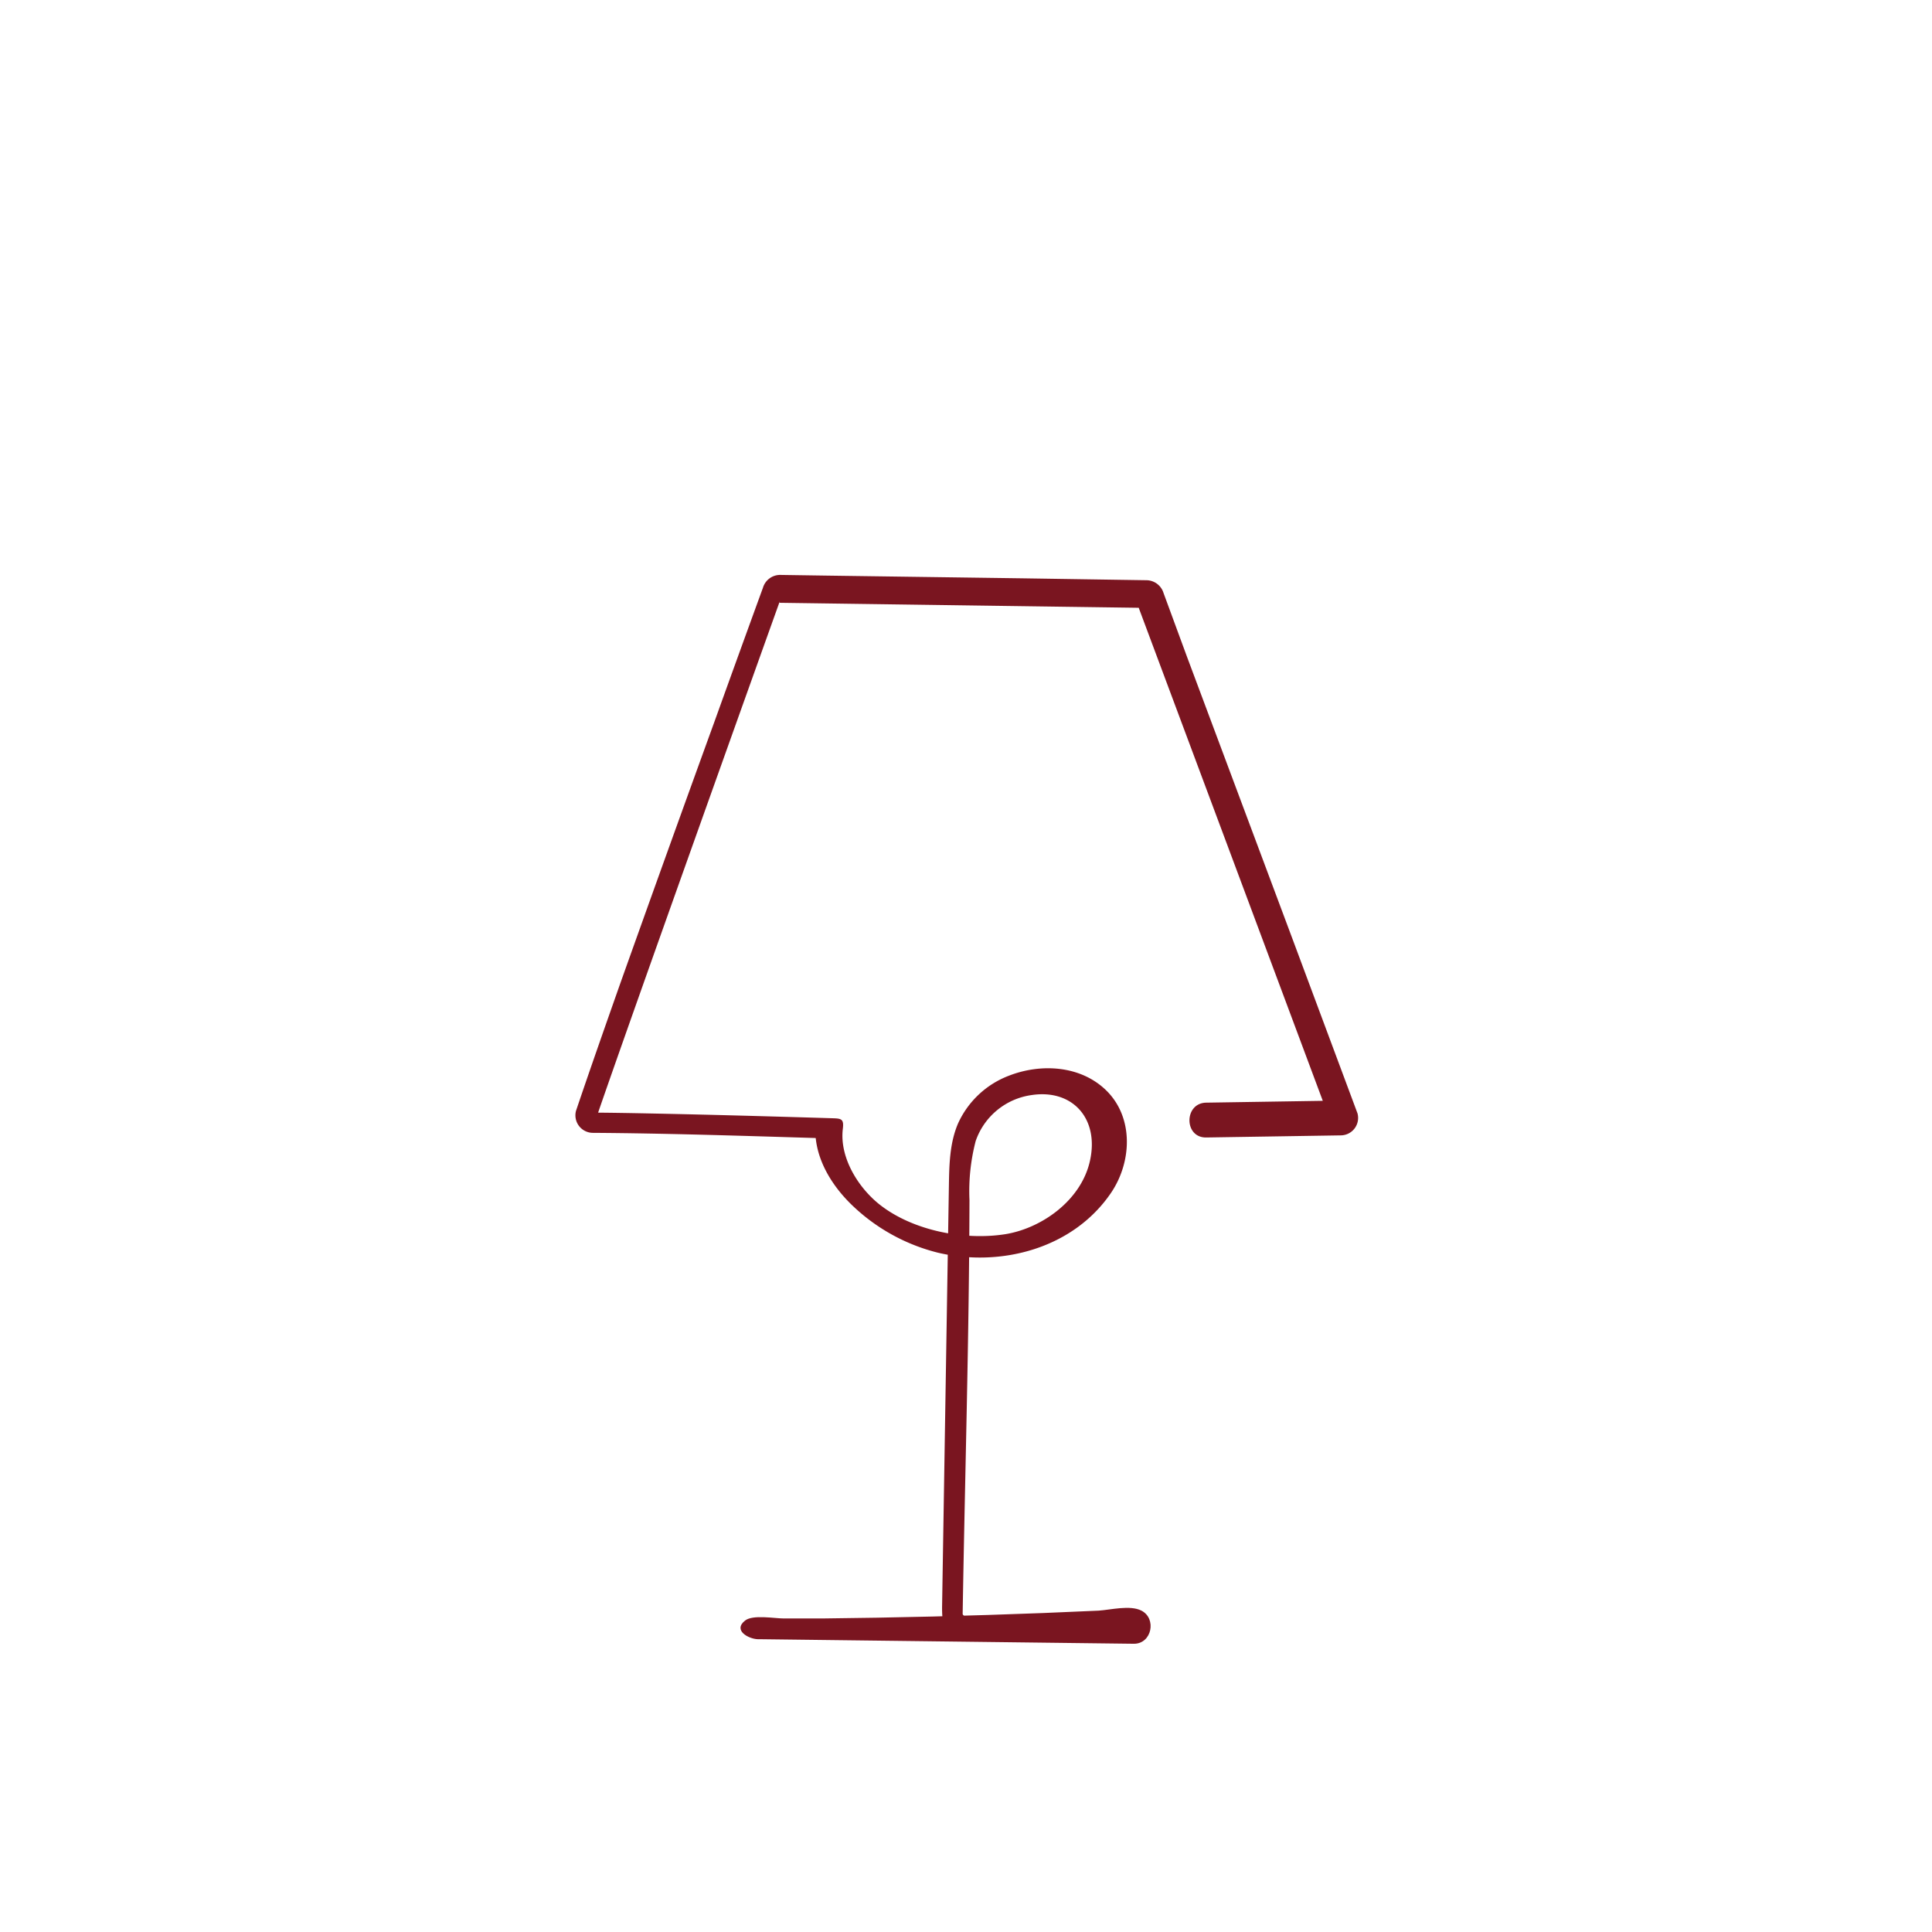<svg id="Calque_1" data-name="Calque 1" xmlns="http://www.w3.org/2000/svg" viewBox="0 0 283.46 283.46"><defs><style>.cls-1{fill:#7a1520;}</style></defs><path class="cls-1" d="M111.15,240.5h.22l55,.67c2.63,0,3.36-3.7,1.1-4.86-1.66-.85-4.5-.12-6.27,0l-8.12.35q-16.26.63-32.52.8l-5.53,0c-1.42,0-4.57-.6-5.72.31C107.5,239.21,109.83,240.45,111.15,240.5Z"/><path class="cls-1" d="M142.63,237.87c-.22-.27-1.4-.73-1.39-1.1.33-20.23.95-40.47,1-60.7a29.22,29.22,0,0,1,.91-8.66,10.15,10.15,0,0,1,8.18-6.74c6.05-.93,10,3.49,8.57,9.72-1.32,5.78-7.11,9.84-12.42,10.69-6,.94-13.41-.51-18.23-4.2-3.25-2.48-6.11-7-5.59-11.27.17-1.41-.2-1.5-1.45-1.54-8.86-.27-17.73-.52-26.59-.7-2.89-.06-5.77-.11-8.66-.13.82,1.08-.4,0,.42,1.1,4.07-12,26.43-74.46,27.26-76.76-1.54,1.18.2.46-.32.86l53.88.75c-.82-.62-.62-.23-1.44-.85,3.23,8.65,27.35,73.24,28.51,76.37.82-1.08.62-2.16,1.44-3.24l-19.73.31c-3.28.05-3.29,5.16,0,5.11l19.73-.31a2.56,2.56,0,0,0,2.46-3.23l-9.69-26-15.33-41L170.71,87a2.65,2.65,0,0,0-2.46-1.87L150,84.85l-28.87-.4-6.72-.1a2.63,2.63,0,0,0-2.47,1.88q-3.56,9.76-7.08,19.55Q97.88,125,91,144.3c-2.19,6.22-4.38,12.44-6.49,18.68A2.57,2.57,0,0,0,87,166.21c10.69.07,21.38.42,32.07.74l3.18.1-2.55-2.56c-.59,4.89,2.19,9.45,5.65,12.65a27.86,27.86,0,0,0,12.29,6.66c9.28,2.17,19.82-.65,25.35-8.76,3.08-4.52,3.4-11.1-.73-15.1-3.76-3.63-9.56-3.95-14.27-2.1a13.43,13.43,0,0,0-7.43,7c-1.22,2.85-1.29,6-1.34,9.14l-1,61.84c0,1.6.09,3.48,1.42,4.36a2.52,2.52,0,0,0,3.69-2.2C143.06,238.2,142.82,238.1,142.63,237.87Z"/></svg>